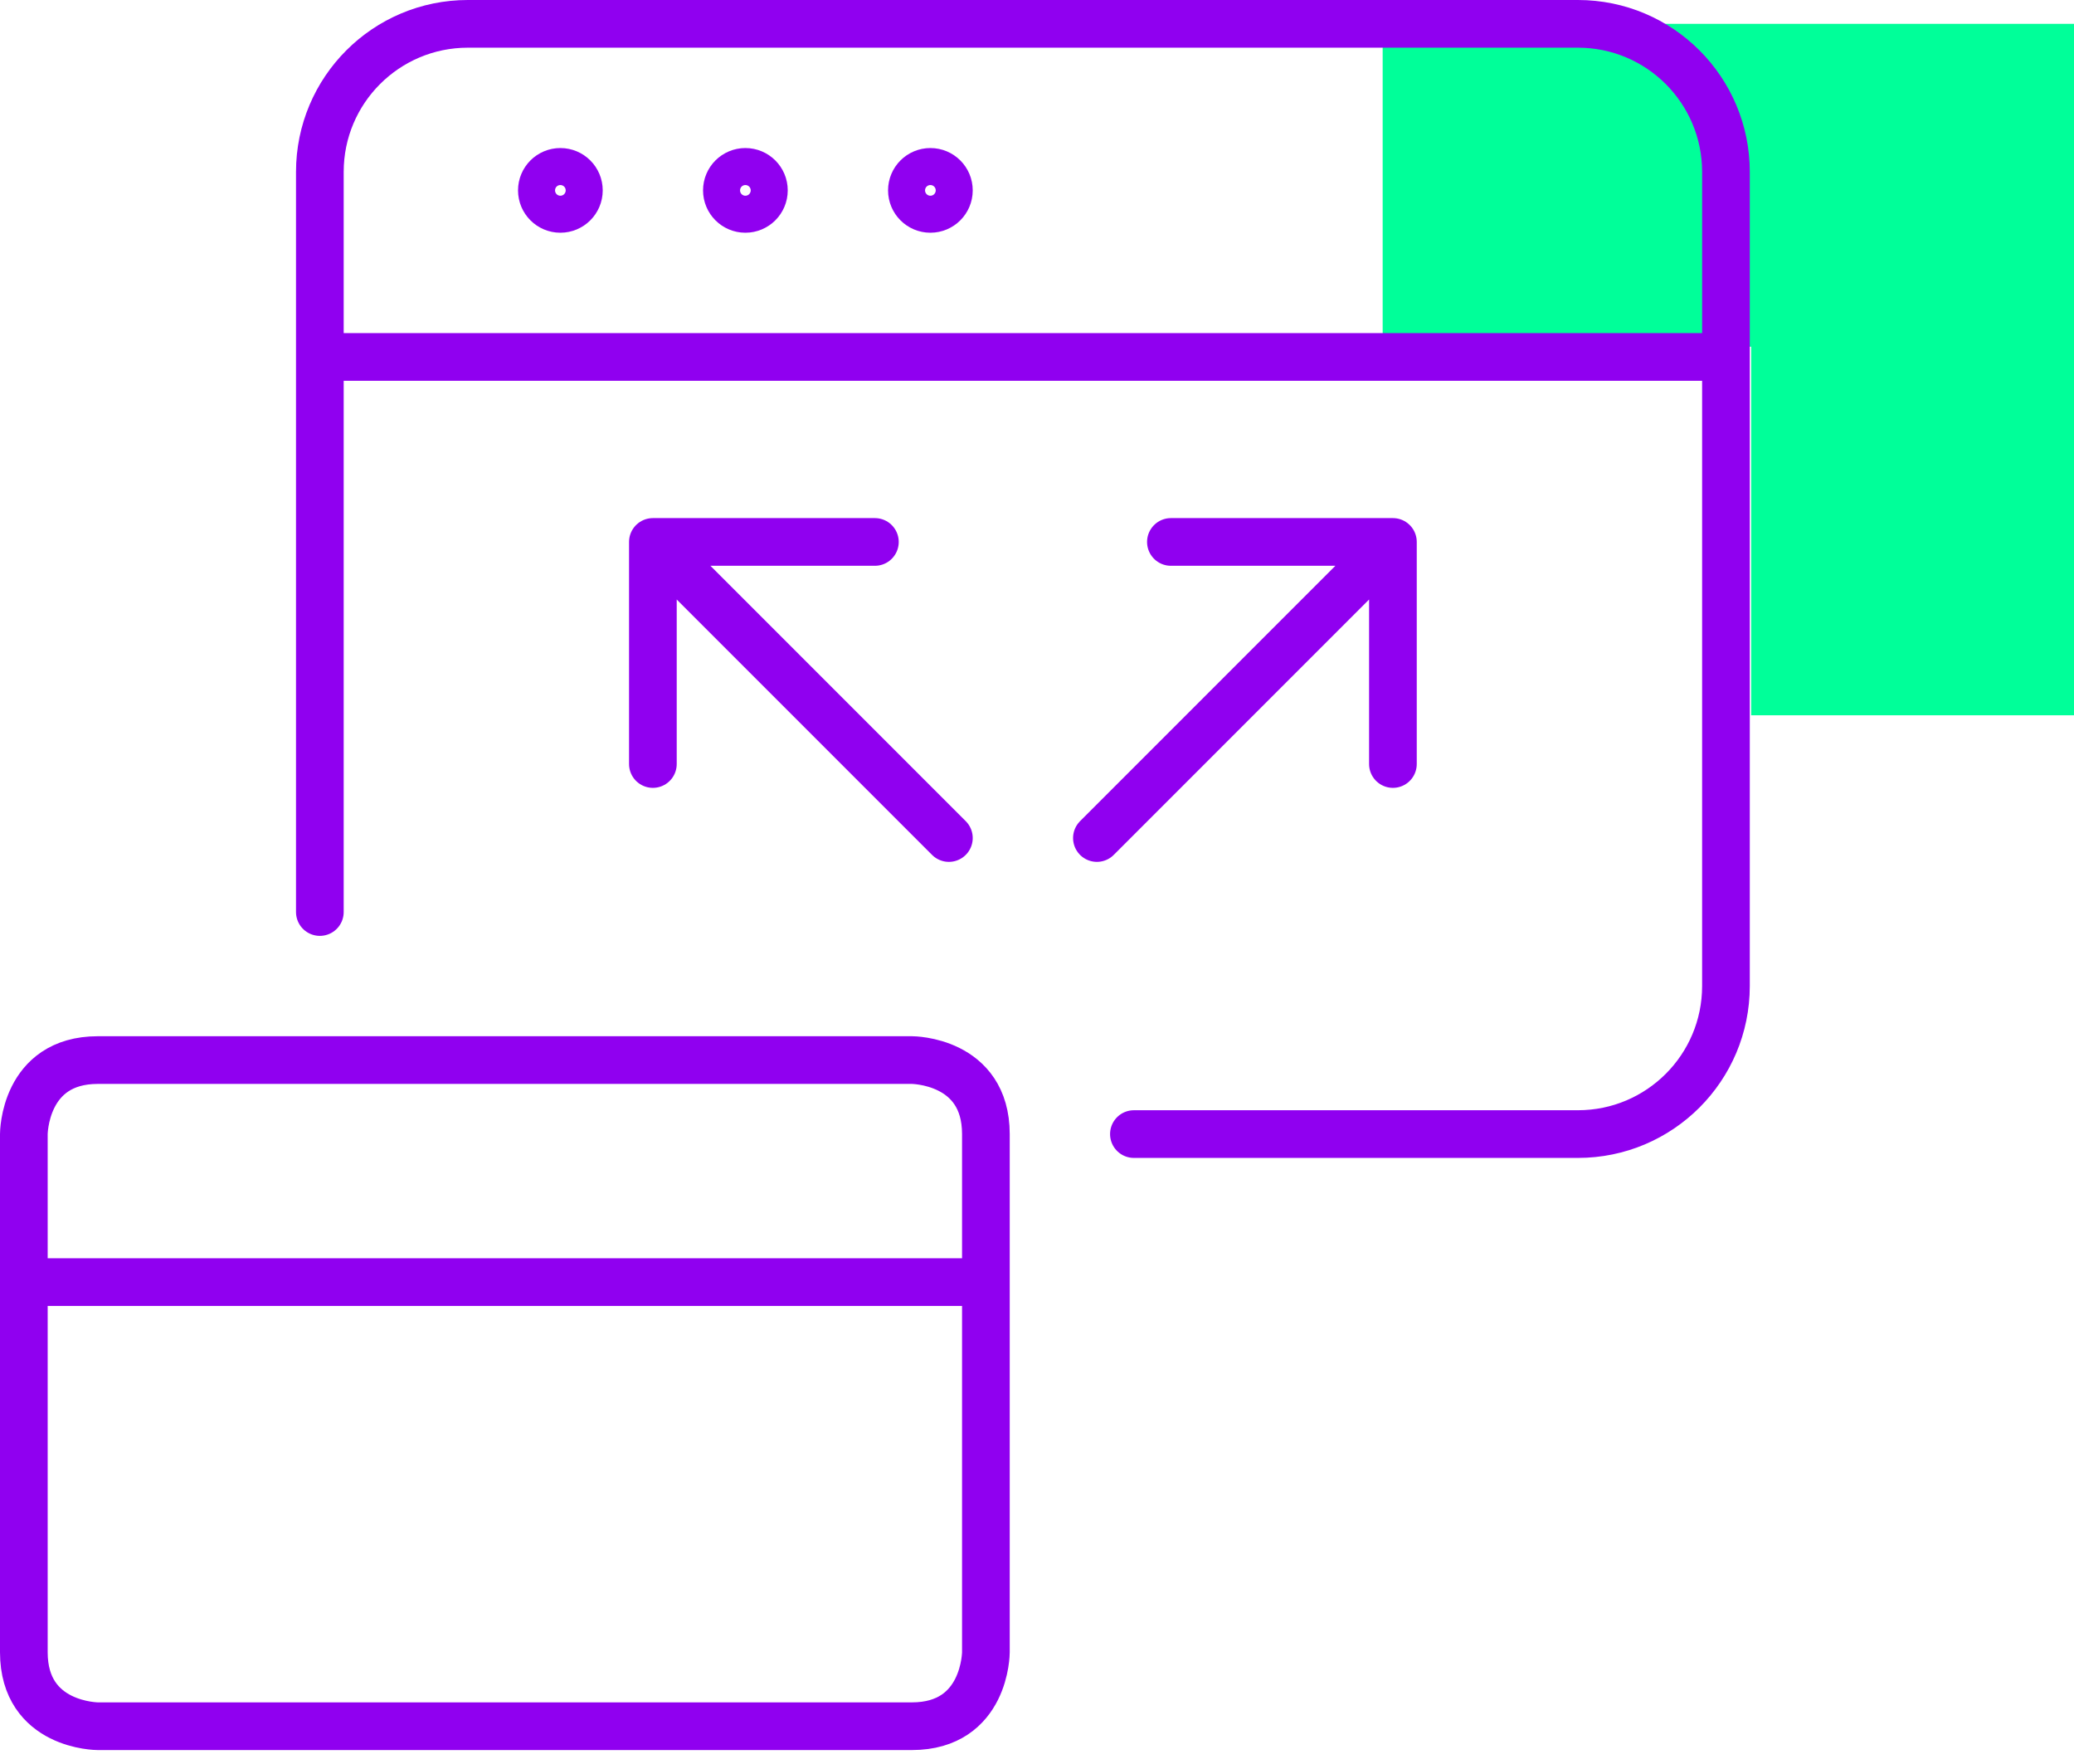 <svg width="87" height="74" viewBox="0 0 87 74" fill="none" xmlns="http://www.w3.org/2000/svg">
<path d="M87 30H73.458V14.541L58 14.541L58 1L87 1V30Z" fill="#00FF99"/>
<path d="M13.417 14.97H72.4M13.417 38.252V7.209C13.417 3.78 16.197 1 19.626 1H66.191C69.62 1 72.4 3.78 72.4 7.209V41.356C72.4 44.785 69.62 47.565 66.191 47.565H47.565M1 53.774H41.356M46.013 35.148L58.43 22.73M58.43 22.73H49.117M58.43 22.73V32.044M39.804 35.148L27.387 22.73M27.387 22.73H36.7M27.387 22.73V32.044M4.104 44.461H38.252C38.252 44.461 41.356 44.461 41.356 47.565V69.296C41.356 69.296 41.356 72.4 38.252 72.4H4.104C4.104 72.4 1 72.4 1 69.296V47.565C1 47.565 1 44.461 4.104 44.461ZM23.506 7.209C23.935 7.209 24.283 7.556 24.283 7.985C24.283 8.413 23.935 8.761 23.506 8.761C23.078 8.761 22.73 8.413 22.73 7.985C22.73 7.556 23.078 7.209 23.506 7.209ZM31.267 7.209C31.696 7.209 32.044 7.556 32.044 7.985C32.044 8.413 31.696 8.761 31.267 8.761C30.839 8.761 30.491 8.413 30.491 7.985C30.491 7.556 30.839 7.209 31.267 7.209ZM39.028 7.209C39.457 7.209 39.804 7.556 39.804 7.985C39.804 8.413 39.457 8.761 39.028 8.761C38.6 8.761 38.252 8.413 38.252 7.985C38.252 7.556 38.6 7.209 39.028 7.209Z" stroke="#9000F0" stroke-width="2" stroke-linecap="round" stroke-linejoin="round"/>
</svg>
